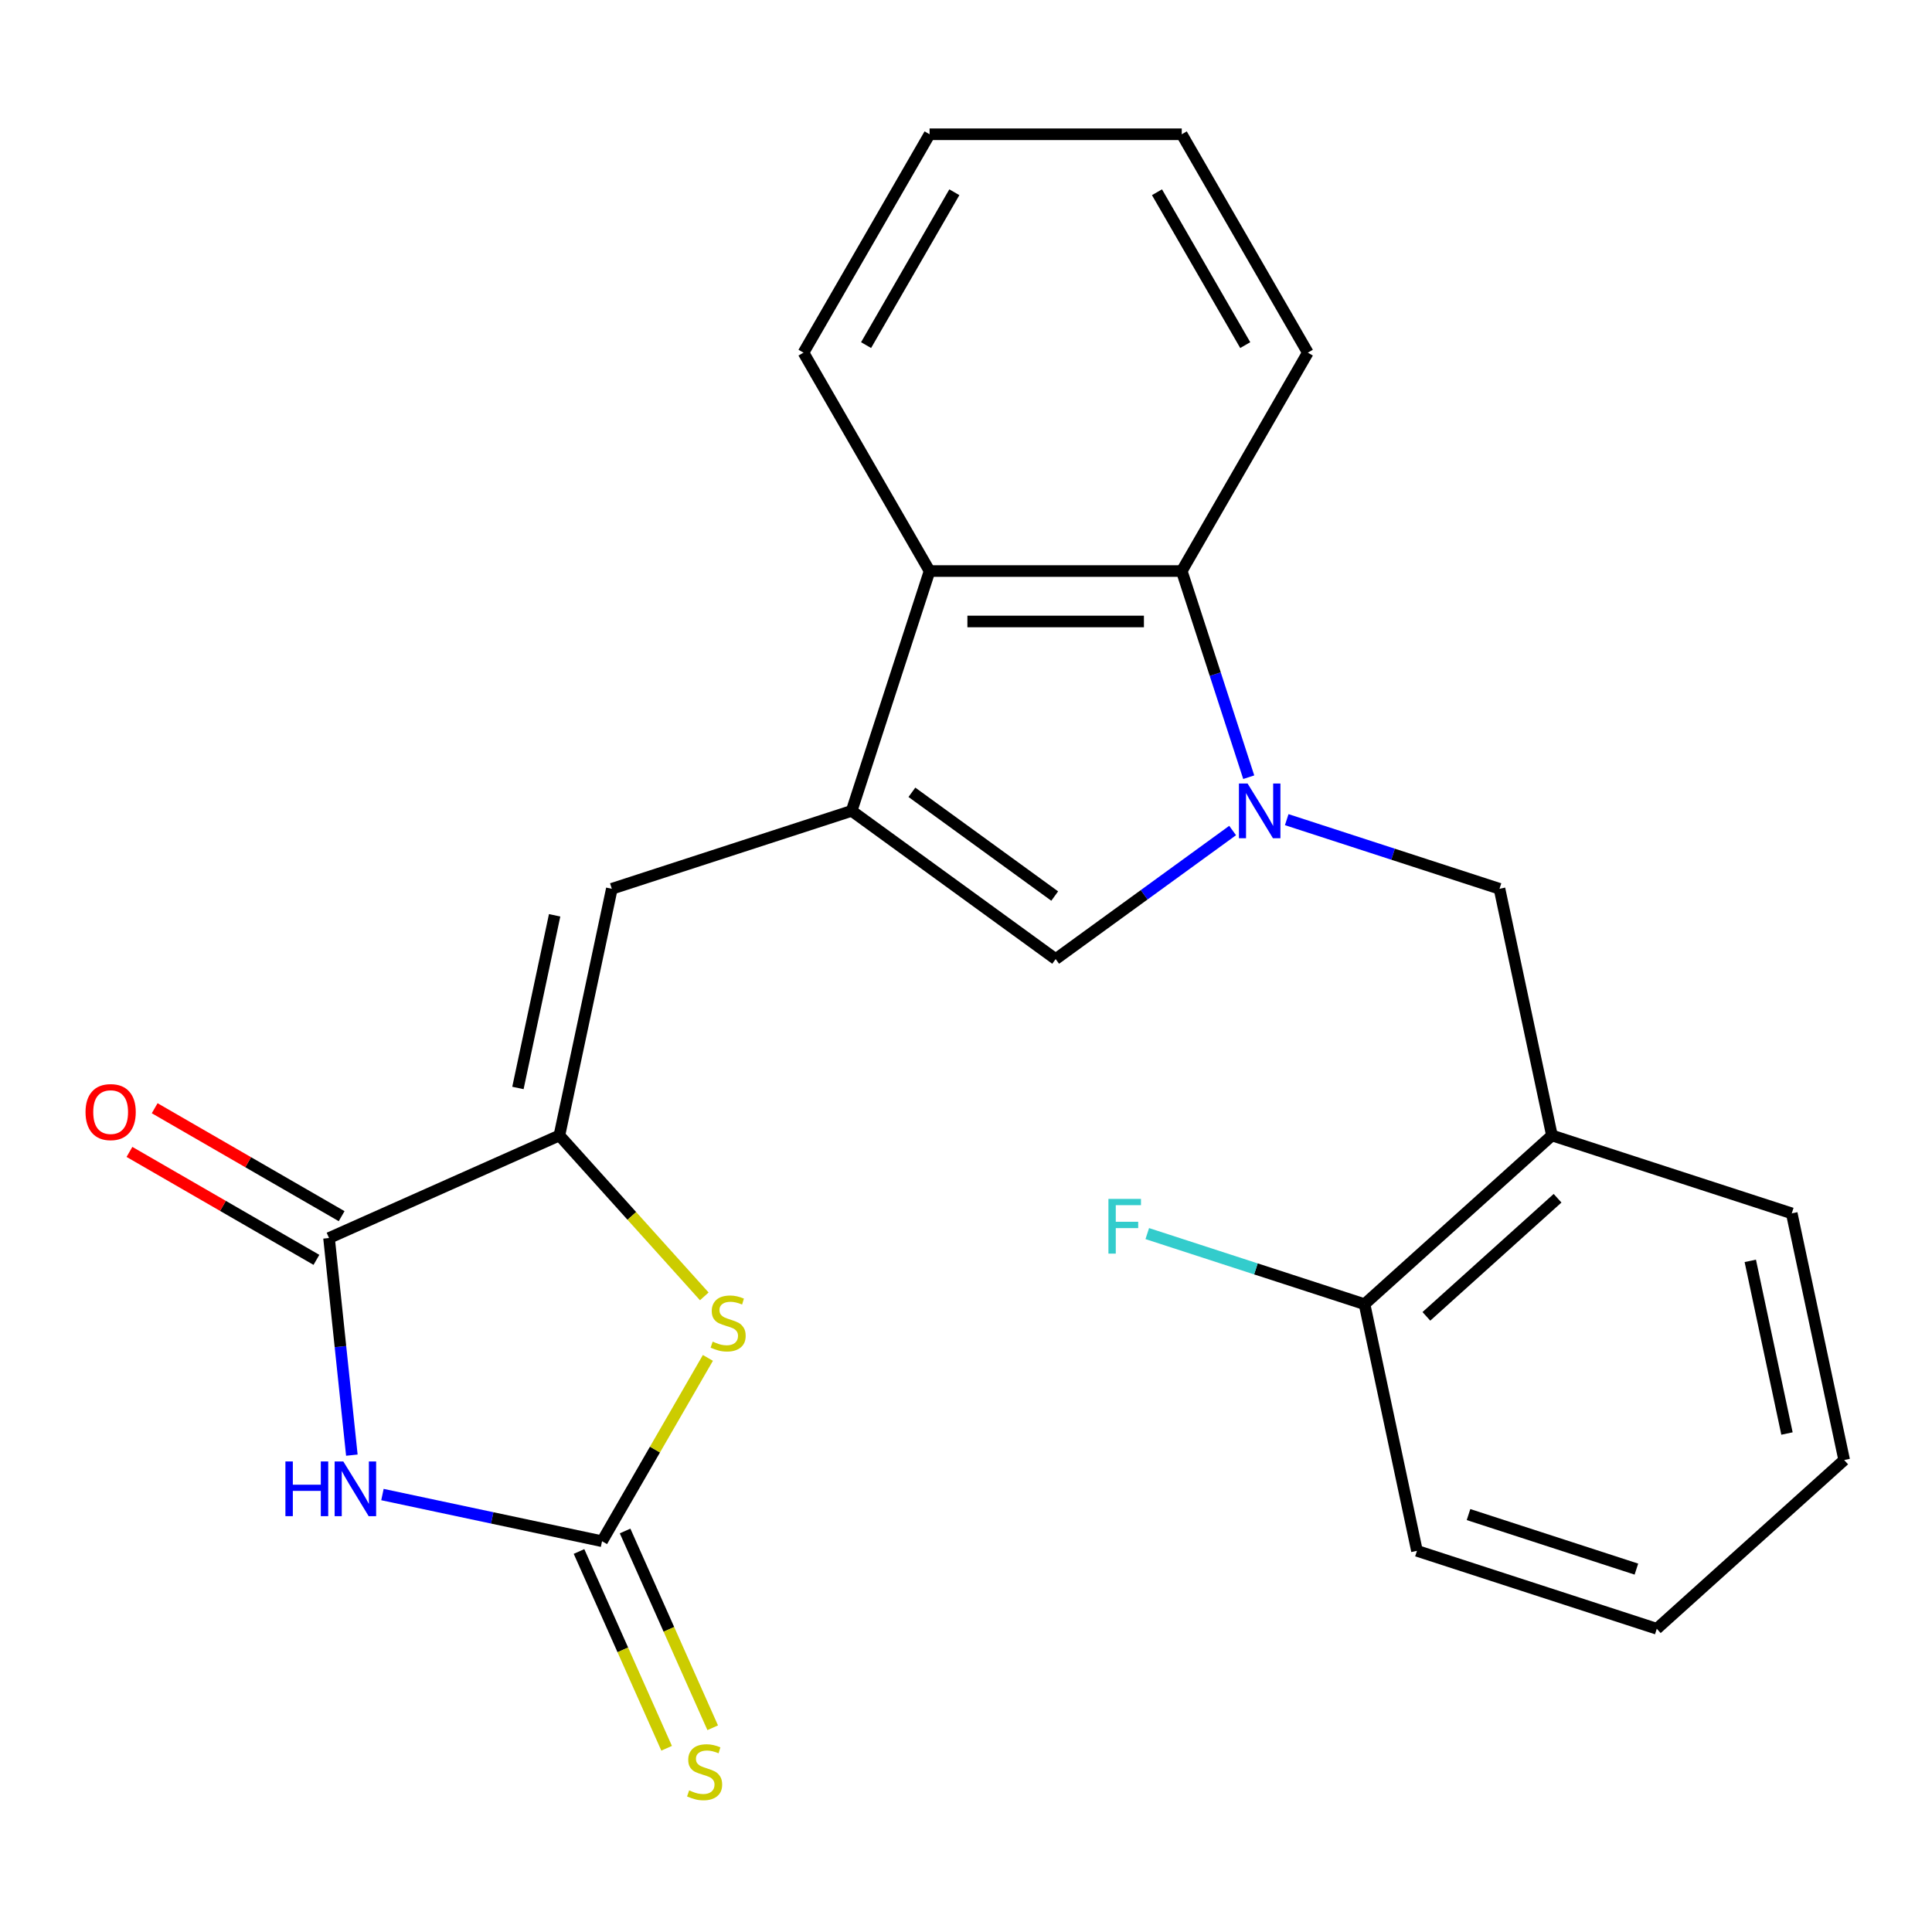 <?xml version='1.0' encoding='iso-8859-1'?>
<svg version='1.1' baseProfile='full'
              xmlns='http://www.w3.org/2000/svg'
                      xmlns:rdkit='http://www.rdkit.org/xml'
                      xmlns:xlink='http://www.w3.org/1999/xlink'
                  xml:space='preserve'
width='1000px' height='1000px' viewBox='0 0 1000 1000'>
<!-- END OF HEADER -->
<rect style='opacity:1.0;fill:#FFFFFF;stroke:none' width='1000' height='1000' x='0' y='0'> </rect>
<path class='bond-5' d='M 638.001,429.877 L 592.205,463.15' style='fill:none;fill-rule:evenodd;stroke:#0000FF;stroke-width:6px;stroke-linecap:butt;stroke-linejoin:miter;stroke-opacity:1' />
<path class='bond-5' d='M 592.205,463.15 L 546.409,496.422' style='fill:none;fill-rule:evenodd;stroke:#000000;stroke-width:6px;stroke-linecap:butt;stroke-linejoin:miter;stroke-opacity:1' />
<path class='bond-8' d='M 646.343,402.28 L 629.006,348.925' style='fill:none;fill-rule:evenodd;stroke:#0000FF;stroke-width:6px;stroke-linecap:butt;stroke-linejoin:miter;stroke-opacity:1' />
<path class='bond-8' d='M 629.006,348.925 L 611.67,295.569' style='fill:none;fill-rule:evenodd;stroke:#000000;stroke-width:6px;stroke-linecap:butt;stroke-linejoin:miter;stroke-opacity:1' />
<path class='bond-10' d='M 666.007,424.253 L 721.072,442.145' style='fill:none;fill-rule:evenodd;stroke:#0000FF;stroke-width:6px;stroke-linecap:butt;stroke-linejoin:miter;stroke-opacity:1' />
<path class='bond-10' d='M 721.072,442.145 L 776.138,460.037' style='fill:none;fill-rule:evenodd;stroke:#000000;stroke-width:6px;stroke-linecap:butt;stroke-linejoin:miter;stroke-opacity:1' />
<path class='bond-0' d='M 182.118,753.178 L 176.212,696.987' style='fill:none;fill-rule:evenodd;stroke:#0000FF;stroke-width:6px;stroke-linecap:butt;stroke-linejoin:miter;stroke-opacity:1' />
<path class='bond-0' d='M 176.212,696.987 L 170.306,640.795' style='fill:none;fill-rule:evenodd;stroke:#000000;stroke-width:6px;stroke-linecap:butt;stroke-linejoin:miter;stroke-opacity:1' />
<path class='bond-27' d='M 197.952,773.578 L 254.786,785.658' style='fill:none;fill-rule:evenodd;stroke:#0000FF;stroke-width:6px;stroke-linecap:butt;stroke-linejoin:miter;stroke-opacity:1' />
<path class='bond-27' d='M 254.786,785.658 L 311.619,797.739' style='fill:none;fill-rule:evenodd;stroke:#000000;stroke-width:6px;stroke-linecap:butt;stroke-linejoin:miter;stroke-opacity:1' />
<path class='bond-1' d='M 440.815,419.703 L 546.409,496.422' style='fill:none;fill-rule:evenodd;stroke:#000000;stroke-width:6px;stroke-linecap:butt;stroke-linejoin:miter;stroke-opacity:1' />
<path class='bond-1' d='M 471.998,410.092 L 545.914,463.795' style='fill:none;fill-rule:evenodd;stroke:#000000;stroke-width:6px;stroke-linecap:butt;stroke-linejoin:miter;stroke-opacity:1' />
<path class='bond-7' d='M 440.815,419.703 L 316.681,460.037' style='fill:none;fill-rule:evenodd;stroke:#000000;stroke-width:6px;stroke-linecap:butt;stroke-linejoin:miter;stroke-opacity:1' />
<path class='bond-24' d='M 440.815,419.703 L 481.148,295.569' style='fill:none;fill-rule:evenodd;stroke:#000000;stroke-width:6px;stroke-linecap:butt;stroke-linejoin:miter;stroke-opacity:1' />
<path class='bond-2' d='M 311.619,797.739 L 339.012,750.292' style='fill:none;fill-rule:evenodd;stroke:#000000;stroke-width:6px;stroke-linecap:butt;stroke-linejoin:miter;stroke-opacity:1' />
<path class='bond-2' d='M 339.012,750.292 L 366.405,702.846' style='fill:none;fill-rule:evenodd;stroke:#CCCC00;stroke-width:6px;stroke-linecap:butt;stroke-linejoin:miter;stroke-opacity:1' />
<path class='bond-12' d='M 299.695,803.047 L 322.37,853.975' style='fill:none;fill-rule:evenodd;stroke:#000000;stroke-width:6px;stroke-linecap:butt;stroke-linejoin:miter;stroke-opacity:1' />
<path class='bond-12' d='M 322.37,853.975 L 345.044,904.902' style='fill:none;fill-rule:evenodd;stroke:#CCCC00;stroke-width:6px;stroke-linecap:butt;stroke-linejoin:miter;stroke-opacity:1' />
<path class='bond-12' d='M 323.543,792.43 L 346.217,843.357' style='fill:none;fill-rule:evenodd;stroke:#000000;stroke-width:6px;stroke-linecap:butt;stroke-linejoin:miter;stroke-opacity:1' />
<path class='bond-12' d='M 346.217,843.357 L 368.892,894.284' style='fill:none;fill-rule:evenodd;stroke:#CCCC00;stroke-width:6px;stroke-linecap:butt;stroke-linejoin:miter;stroke-opacity:1' />
<path class='bond-3' d='M 289.544,587.706 L 316.681,460.037' style='fill:none;fill-rule:evenodd;stroke:#000000;stroke-width:6px;stroke-linecap:butt;stroke-linejoin:miter;stroke-opacity:1' />
<path class='bond-3' d='M 268.08,563.129 L 287.076,473.76' style='fill:none;fill-rule:evenodd;stroke:#000000;stroke-width:6px;stroke-linecap:butt;stroke-linejoin:miter;stroke-opacity:1' />
<path class='bond-4' d='M 289.544,587.706 L 170.306,640.795' style='fill:none;fill-rule:evenodd;stroke:#000000;stroke-width:6px;stroke-linecap:butt;stroke-linejoin:miter;stroke-opacity:1' />
<path class='bond-6' d='M 289.544,587.706 L 327.041,629.351' style='fill:none;fill-rule:evenodd;stroke:#000000;stroke-width:6px;stroke-linecap:butt;stroke-linejoin:miter;stroke-opacity:1' />
<path class='bond-6' d='M 327.041,629.351 L 364.537,670.995' style='fill:none;fill-rule:evenodd;stroke:#CCCC00;stroke-width:6px;stroke-linecap:butt;stroke-linejoin:miter;stroke-opacity:1' />
<path class='bond-13' d='M 176.832,629.491 L 128.446,601.555' style='fill:none;fill-rule:evenodd;stroke:#000000;stroke-width:6px;stroke-linecap:butt;stroke-linejoin:miter;stroke-opacity:1' />
<path class='bond-13' d='M 128.446,601.555 L 80.06,573.619' style='fill:none;fill-rule:evenodd;stroke:#FF0000;stroke-width:6px;stroke-linecap:butt;stroke-linejoin:miter;stroke-opacity:1' />
<path class='bond-13' d='M 163.78,652.098 L 115.394,624.162' style='fill:none;fill-rule:evenodd;stroke:#000000;stroke-width:6px;stroke-linecap:butt;stroke-linejoin:miter;stroke-opacity:1' />
<path class='bond-13' d='M 115.394,624.162 L 67.008,596.227' style='fill:none;fill-rule:evenodd;stroke:#FF0000;stroke-width:6px;stroke-linecap:butt;stroke-linejoin:miter;stroke-opacity:1' />
<path class='bond-9' d='M 611.67,295.569 L 481.148,295.569' style='fill:none;fill-rule:evenodd;stroke:#000000;stroke-width:6px;stroke-linecap:butt;stroke-linejoin:miter;stroke-opacity:1' />
<path class='bond-9' d='M 592.092,321.674 L 500.727,321.674' style='fill:none;fill-rule:evenodd;stroke:#000000;stroke-width:6px;stroke-linecap:butt;stroke-linejoin:miter;stroke-opacity:1' />
<path class='bond-16' d='M 611.67,295.569 L 676.931,182.534' style='fill:none;fill-rule:evenodd;stroke:#000000;stroke-width:6px;stroke-linecap:butt;stroke-linejoin:miter;stroke-opacity:1' />
<path class='bond-17' d='M 481.148,295.569 L 415.887,182.534' style='fill:none;fill-rule:evenodd;stroke:#000000;stroke-width:6px;stroke-linecap:butt;stroke-linejoin:miter;stroke-opacity:1' />
<path class='bond-11' d='M 776.138,460.037 L 803.275,587.706' style='fill:none;fill-rule:evenodd;stroke:#000000;stroke-width:6px;stroke-linecap:butt;stroke-linejoin:miter;stroke-opacity:1' />
<path class='bond-14' d='M 803.275,587.706 L 706.278,675.043' style='fill:none;fill-rule:evenodd;stroke:#000000;stroke-width:6px;stroke-linecap:butt;stroke-linejoin:miter;stroke-opacity:1' />
<path class='bond-14' d='M 806.192,620.206 L 738.295,681.342' style='fill:none;fill-rule:evenodd;stroke:#000000;stroke-width:6px;stroke-linecap:butt;stroke-linejoin:miter;stroke-opacity:1' />
<path class='bond-18' d='M 803.275,587.706 L 927.408,628.04' style='fill:none;fill-rule:evenodd;stroke:#000000;stroke-width:6px;stroke-linecap:butt;stroke-linejoin:miter;stroke-opacity:1' />
<path class='bond-15' d='M 706.278,675.043 L 650.052,656.774' style='fill:none;fill-rule:evenodd;stroke:#000000;stroke-width:6px;stroke-linecap:butt;stroke-linejoin:miter;stroke-opacity:1' />
<path class='bond-15' d='M 650.052,656.774 L 593.827,638.505' style='fill:none;fill-rule:evenodd;stroke:#33CCCC;stroke-width:6px;stroke-linecap:butt;stroke-linejoin:miter;stroke-opacity:1' />
<path class='bond-19' d='M 706.278,675.043 L 733.415,802.712' style='fill:none;fill-rule:evenodd;stroke:#000000;stroke-width:6px;stroke-linecap:butt;stroke-linejoin:miter;stroke-opacity:1' />
<path class='bond-20' d='M 676.931,182.534 L 611.67,69.499' style='fill:none;fill-rule:evenodd;stroke:#000000;stroke-width:6px;stroke-linecap:butt;stroke-linejoin:miter;stroke-opacity:1' />
<path class='bond-20' d='M 644.535,178.631 L 598.852,99.506' style='fill:none;fill-rule:evenodd;stroke:#000000;stroke-width:6px;stroke-linecap:butt;stroke-linejoin:miter;stroke-opacity:1' />
<path class='bond-25' d='M 415.887,182.534 L 481.148,69.499' style='fill:none;fill-rule:evenodd;stroke:#000000;stroke-width:6px;stroke-linecap:butt;stroke-linejoin:miter;stroke-opacity:1' />
<path class='bond-25' d='M 448.283,178.631 L 493.966,99.506' style='fill:none;fill-rule:evenodd;stroke:#000000;stroke-width:6px;stroke-linecap:butt;stroke-linejoin:miter;stroke-opacity:1' />
<path class='bond-22' d='M 927.408,628.04 L 954.545,755.71' style='fill:none;fill-rule:evenodd;stroke:#000000;stroke-width:6px;stroke-linecap:butt;stroke-linejoin:miter;stroke-opacity:1' />
<path class='bond-22' d='M 905.945,652.618 L 924.941,741.987' style='fill:none;fill-rule:evenodd;stroke:#000000;stroke-width:6px;stroke-linecap:butt;stroke-linejoin:miter;stroke-opacity:1' />
<path class='bond-26' d='M 733.415,802.712 L 857.549,843.046' style='fill:none;fill-rule:evenodd;stroke:#000000;stroke-width:6px;stroke-linecap:butt;stroke-linejoin:miter;stroke-opacity:1' />
<path class='bond-26' d='M 760.102,783.936 L 846.995,812.169' style='fill:none;fill-rule:evenodd;stroke:#000000;stroke-width:6px;stroke-linecap:butt;stroke-linejoin:miter;stroke-opacity:1' />
<path class='bond-21' d='M 611.67,69.499 L 481.148,69.499' style='fill:none;fill-rule:evenodd;stroke:#000000;stroke-width:6px;stroke-linecap:butt;stroke-linejoin:miter;stroke-opacity:1' />
<path class='bond-23' d='M 954.545,755.71 L 857.549,843.046' style='fill:none;fill-rule:evenodd;stroke:#000000;stroke-width:6px;stroke-linecap:butt;stroke-linejoin:miter;stroke-opacity:1' />
<path  class='atom-0' d='M 645.744 405.543
L 655.024 420.543
Q 655.944 422.023, 657.424 424.703
Q 658.904 427.383, 658.984 427.543
L 658.984 405.543
L 662.744 405.543
L 662.744 433.863
L 658.864 433.863
L 648.904 417.463
Q 647.744 415.543, 646.504 413.343
Q 645.304 411.143, 644.944 410.463
L 644.944 433.863
L 641.264 433.863
L 641.264 405.543
L 645.744 405.543
' fill='#0000FF'/>
<path  class='atom-1' d='M 147.729 756.442
L 151.569 756.442
L 151.569 768.482
L 166.049 768.482
L 166.049 756.442
L 169.889 756.442
L 169.889 784.762
L 166.049 784.762
L 166.049 771.682
L 151.569 771.682
L 151.569 784.762
L 147.729 784.762
L 147.729 756.442
' fill='#0000FF'/>
<path  class='atom-1' d='M 177.689 756.442
L 186.969 771.442
Q 187.889 772.922, 189.369 775.602
Q 190.849 778.282, 190.929 778.442
L 190.929 756.442
L 194.689 756.442
L 194.689 784.762
L 190.809 784.762
L 180.849 768.362
Q 179.689 766.442, 178.449 764.242
Q 177.249 762.042, 176.889 761.362
L 176.889 784.762
L 173.209 784.762
L 173.209 756.442
L 177.689 756.442
' fill='#0000FF'/>
<path  class='atom-7' d='M 368.88 694.423
Q 369.2 694.543, 370.52 695.103
Q 371.84 695.663, 373.28 696.023
Q 374.76 696.343, 376.2 696.343
Q 378.88 696.343, 380.44 695.063
Q 382 693.743, 382 691.463
Q 382 689.903, 381.2 688.943
Q 380.44 687.983, 379.24 687.463
Q 378.04 686.943, 376.04 686.343
Q 373.52 685.583, 372 684.863
Q 370.52 684.143, 369.44 682.623
Q 368.4 681.103, 368.4 678.543
Q 368.4 674.983, 370.8 672.783
Q 373.24 670.583, 378.04 670.583
Q 381.32 670.583, 385.04 672.143
L 384.12 675.223
Q 380.72 673.823, 378.16 673.823
Q 375.4 673.823, 373.88 674.983
Q 372.36 676.103, 372.4 678.063
Q 372.4 679.583, 373.16 680.503
Q 373.96 681.423, 375.08 681.943
Q 376.24 682.463, 378.16 683.063
Q 380.72 683.863, 382.24 684.663
Q 383.76 685.463, 384.84 687.103
Q 385.96 688.703, 385.96 691.463
Q 385.96 695.383, 383.32 697.503
Q 380.72 699.583, 376.36 699.583
Q 373.84 699.583, 371.92 699.023
Q 370.04 698.503, 367.8 697.583
L 368.88 694.423
' fill='#CCCC00'/>
<path  class='atom-13' d='M 356.707 926.696
Q 357.027 926.816, 358.347 927.376
Q 359.667 927.936, 361.107 928.296
Q 362.587 928.616, 364.027 928.616
Q 366.707 928.616, 368.267 927.336
Q 369.827 926.016, 369.827 923.736
Q 369.827 922.176, 369.027 921.216
Q 368.267 920.256, 367.067 919.736
Q 365.867 919.216, 363.867 918.616
Q 361.347 917.856, 359.827 917.136
Q 358.347 916.416, 357.267 914.896
Q 356.227 913.376, 356.227 910.816
Q 356.227 907.256, 358.627 905.056
Q 361.067 902.856, 365.867 902.856
Q 369.147 902.856, 372.867 904.416
L 371.947 907.496
Q 368.547 906.096, 365.987 906.096
Q 363.227 906.096, 361.707 907.256
Q 360.187 908.376, 360.227 910.336
Q 360.227 911.856, 360.987 912.776
Q 361.787 913.696, 362.907 914.216
Q 364.067 914.736, 365.987 915.336
Q 368.547 916.136, 370.067 916.936
Q 371.587 917.736, 372.667 919.376
Q 373.787 920.976, 373.787 923.736
Q 373.787 927.656, 371.147 929.776
Q 368.547 931.856, 364.187 931.856
Q 361.667 931.856, 359.747 931.296
Q 357.867 930.776, 355.627 929.856
L 356.707 926.696
' fill='#CCCC00'/>
<path  class='atom-14' d='M 44.271 575.614
Q 44.271 568.814, 47.631 565.014
Q 50.991 561.214, 57.271 561.214
Q 63.551 561.214, 66.911 565.014
Q 70.271 568.814, 70.271 575.614
Q 70.271 582.494, 66.871 586.414
Q 63.471 590.294, 57.271 590.294
Q 51.031 590.294, 47.631 586.414
Q 44.271 582.534, 44.271 575.614
M 57.271 587.094
Q 61.591 587.094, 63.911 584.214
Q 66.271 581.294, 66.271 575.614
Q 66.271 570.054, 63.911 567.254
Q 61.591 564.414, 57.271 564.414
Q 52.951 564.414, 50.591 567.214
Q 48.271 570.014, 48.271 575.614
Q 48.271 581.334, 50.591 584.214
Q 52.951 587.094, 57.271 587.094
' fill='#FF0000'/>
<path  class='atom-16' d='M 573.724 620.549
L 590.564 620.549
L 590.564 623.789
L 577.524 623.789
L 577.524 632.389
L 589.124 632.389
L 589.124 635.669
L 577.524 635.669
L 577.524 648.869
L 573.724 648.869
L 573.724 620.549
' fill='#33CCCC'/>
</svg>

